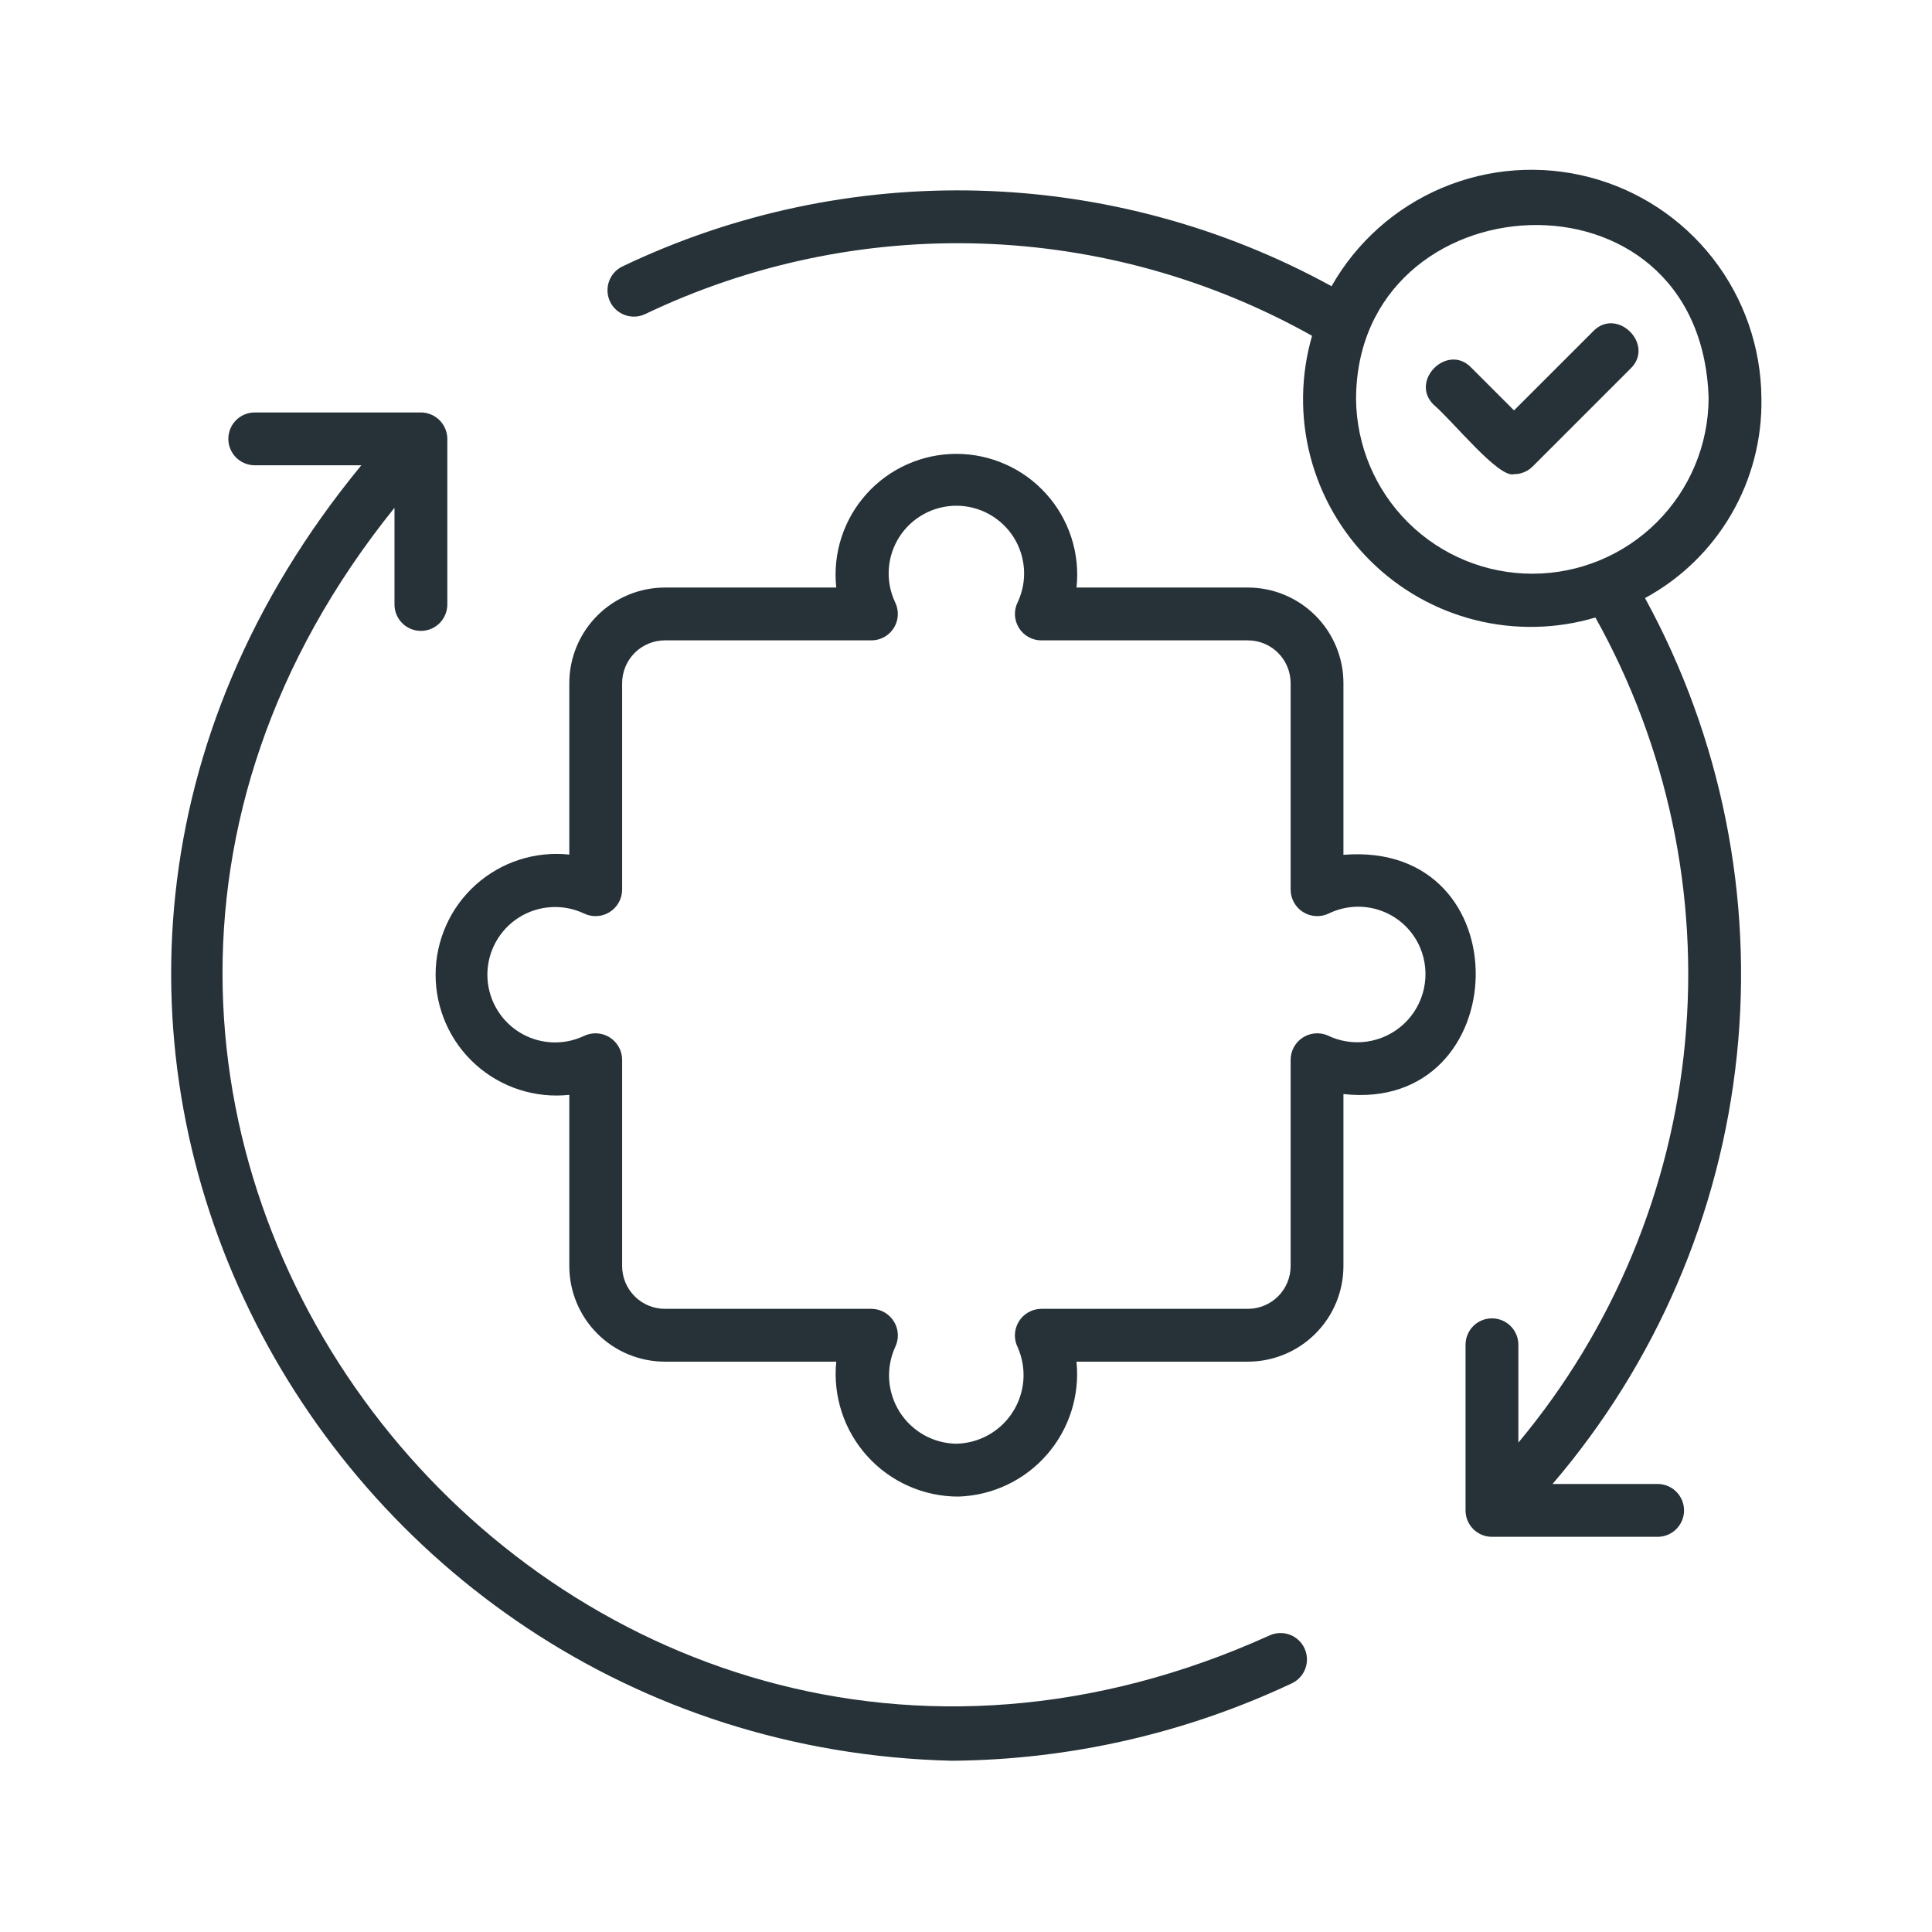 <svg xmlns="http://www.w3.org/2000/svg" width="64" height="64" viewBox="0 0 64 64" fill="none"><path d="M31.53 58.327C10.371 57.819 -2.825 33.375 11.97 15.413H8.439C8.207 15.413 7.984 15.32 7.82 15.156C7.656 14.992 7.564 14.77 7.564 14.538C7.564 14.306 7.656 14.083 7.82 13.919C7.984 13.755 8.207 13.663 8.439 13.663H13.94C14.169 13.663 14.389 13.753 14.553 13.913C14.716 14.073 14.812 14.291 14.818 14.52V14.523C14.821 14.532 14.815 20.029 14.818 20.041C14.813 20.27 14.719 20.488 14.555 20.649C14.392 20.809 14.172 20.899 13.943 20.899C13.713 20.899 13.493 20.809 13.33 20.649C13.166 20.488 13.072 20.27 13.068 20.041V16.821C-3.347 37.193 18.62 64.787 42.056 54.176C42.16 54.128 42.273 54.101 42.388 54.097C42.503 54.093 42.617 54.111 42.725 54.151C42.833 54.191 42.931 54.252 43.016 54.331C43.1 54.409 43.168 54.503 43.215 54.607C43.263 54.712 43.29 54.825 43.294 54.939C43.298 55.054 43.28 55.169 43.24 55.276C43.2 55.384 43.139 55.483 43.061 55.567C42.983 55.651 42.889 55.719 42.784 55.767C39.262 57.424 35.422 58.298 31.53 58.327ZM54.927 50.909H49.423C49.308 50.909 49.194 50.887 49.088 50.843C48.982 50.799 48.885 50.734 48.804 50.653C48.723 50.572 48.658 50.475 48.614 50.369C48.57 50.263 48.548 50.149 48.548 50.034V44.53C48.552 44.301 48.646 44.083 48.81 43.922C48.974 43.762 49.194 43.672 49.423 43.672C49.652 43.672 49.872 43.762 50.036 43.922C50.199 44.083 50.294 44.301 50.298 44.53V47.788C53.439 44.025 55.365 39.398 55.82 34.518C56.276 29.638 55.24 24.735 52.85 20.456C51.552 20.841 50.175 20.869 48.862 20.538C47.549 20.206 46.35 19.528 45.39 18.573C44.43 17.619 43.744 16.423 43.405 15.113C43.066 13.802 43.087 12.424 43.464 11.124C40.107 9.241 36.346 8.194 32.499 8.069C28.652 7.945 24.832 8.748 21.36 10.41C21.152 10.505 20.915 10.514 20.7 10.436C20.484 10.358 20.308 10.199 20.209 9.992C20.11 9.785 20.097 9.548 20.171 9.332C20.244 9.115 20.401 8.936 20.605 8.833C24.293 7.066 28.348 6.204 32.435 6.316C36.523 6.429 40.524 7.514 44.109 9.481C44.937 8.022 46.222 6.878 47.767 6.225C49.312 5.572 51.028 5.447 52.651 5.87C54.274 6.292 55.712 7.238 56.742 8.561C57.772 9.884 58.337 11.511 58.349 13.187C58.375 14.539 58.029 15.871 57.349 17.04C56.669 18.208 55.681 19.167 54.493 19.812C57.021 24.436 58.082 29.721 57.535 34.963C56.988 40.205 54.858 45.156 51.43 49.159H54.926C55.156 49.163 55.374 49.257 55.535 49.421C55.696 49.584 55.786 49.805 55.786 50.034C55.786 50.263 55.696 50.484 55.535 50.647C55.374 50.811 55.156 50.905 54.927 50.909ZM44.921 13.219C44.936 14.761 45.559 16.235 46.656 17.319C47.753 18.403 49.234 19.009 50.776 19.005C52.318 19.001 53.796 18.387 54.887 17.297C55.978 16.208 56.594 14.731 56.6 13.188C56.354 5.182 44.941 5.902 44.921 13.219ZM31.755 49.576C31.187 49.578 30.624 49.46 30.104 49.23C29.583 49.001 29.117 48.664 28.735 48.243C28.353 47.822 28.063 47.325 27.886 46.785C27.708 46.245 27.645 45.673 27.702 45.107H22.025C21.186 45.106 20.381 44.773 19.788 44.179C19.194 43.586 18.86 42.781 18.859 41.942V36.268C18.301 36.328 17.736 36.27 17.202 36.097C16.667 35.925 16.175 35.642 15.757 35.266C15.339 34.891 15.005 34.432 14.777 33.919C14.548 33.406 14.43 32.85 14.43 32.289C14.43 31.727 14.548 31.172 14.777 30.659C15.005 30.146 15.339 29.687 15.757 29.312C16.175 28.936 16.667 28.653 17.202 28.48C17.736 28.308 18.301 28.25 18.859 28.309V22.629C18.86 21.789 19.194 20.985 19.788 20.391C20.381 19.798 21.186 19.464 22.025 19.463H27.702C27.642 18.904 27.7 18.34 27.873 17.806C28.046 17.271 28.329 16.779 28.705 16.362C29.08 15.944 29.539 15.61 30.052 15.382C30.565 15.153 31.12 15.035 31.681 15.035C32.243 15.035 32.798 15.153 33.311 15.382C33.824 15.61 34.283 15.944 34.658 16.362C35.034 16.779 35.317 17.271 35.49 17.806C35.663 18.34 35.721 18.904 35.661 19.463H41.339C42.178 19.464 42.982 19.798 43.575 20.392C44.169 20.985 44.503 21.79 44.503 22.629V28.317C50.483 27.834 50.208 36.878 44.503 36.242V41.942C44.502 42.781 44.169 43.586 43.575 44.179C42.982 44.772 42.178 45.106 41.338 45.107H35.66C35.717 45.661 35.658 46.22 35.489 46.75C35.32 47.281 35.044 47.77 34.678 48.189C34.312 48.608 33.864 48.948 33.361 49.186C32.858 49.425 32.312 49.557 31.755 49.576ZM31.66 47.825C32.036 47.821 32.405 47.723 32.734 47.541C33.063 47.358 33.342 47.098 33.545 46.781C33.748 46.465 33.87 46.104 33.9 45.729C33.929 45.354 33.865 44.978 33.714 44.634C33.647 44.5 33.614 44.352 33.62 44.202C33.627 44.053 33.671 43.907 33.748 43.78C33.826 43.652 33.935 43.546 34.065 43.472C34.195 43.398 34.342 43.359 34.491 43.357H41.338C41.714 43.357 42.073 43.207 42.339 42.942C42.604 42.677 42.753 42.317 42.754 41.942V35.101C42.755 34.958 42.791 34.818 42.859 34.693C42.927 34.567 43.024 34.459 43.142 34.38C43.261 34.3 43.397 34.25 43.538 34.235C43.68 34.219 43.824 34.238 43.957 34.29C44.369 34.495 44.834 34.569 45.29 34.503C45.746 34.436 46.17 34.231 46.507 33.917C46.843 33.602 47.075 33.192 47.171 32.741C47.268 32.291 47.224 31.822 47.046 31.397C46.928 31.117 46.754 30.864 46.534 30.654C46.315 30.444 46.055 30.281 45.77 30.176C45.486 30.07 45.182 30.023 44.879 30.039C44.575 30.054 44.279 30.132 44.006 30.266C43.873 30.328 43.726 30.356 43.579 30.346C43.432 30.337 43.289 30.291 43.165 30.212C43.04 30.134 42.938 30.026 42.866 29.897C42.794 29.768 42.755 29.624 42.754 29.477V22.629C42.753 22.254 42.604 21.894 42.339 21.628C42.074 21.363 41.714 21.213 41.339 21.213H34.496C34.346 21.213 34.198 21.175 34.068 21.101C33.937 21.028 33.827 20.922 33.749 20.794C33.671 20.666 33.627 20.521 33.621 20.371C33.616 20.221 33.649 20.072 33.717 19.939C33.876 19.597 33.945 19.221 33.92 18.845C33.894 18.469 33.775 18.106 33.572 17.788C33.369 17.471 33.09 17.21 32.759 17.029C32.429 16.848 32.058 16.753 31.681 16.753C31.305 16.753 30.934 16.848 30.604 17.029C30.273 17.21 29.994 17.471 29.791 17.788C29.588 18.106 29.468 18.469 29.443 18.845C29.418 19.221 29.487 19.597 29.646 19.939C29.714 20.072 29.747 20.221 29.741 20.371C29.736 20.521 29.692 20.666 29.614 20.794C29.536 20.922 29.426 21.028 29.295 21.101C29.164 21.175 29.017 21.213 28.867 21.213H22.025C21.65 21.213 21.29 21.363 21.024 21.628C20.759 21.893 20.61 22.253 20.609 22.629V29.477C20.608 29.626 20.568 29.773 20.494 29.902C20.42 30.032 20.315 30.141 20.187 30.219C20.06 30.297 19.915 30.341 19.765 30.347C19.616 30.353 19.468 30.322 19.334 30.255C18.993 30.096 18.616 30.026 18.24 30.051C17.864 30.076 17.5 30.195 17.182 30.398C16.864 30.6 16.603 30.88 16.422 31.21C16.24 31.541 16.145 31.912 16.145 32.289C16.145 32.666 16.24 33.037 16.422 33.367C16.603 33.698 16.864 33.977 17.182 34.18C17.5 34.383 17.864 34.502 18.24 34.527C18.616 34.552 18.993 34.481 19.334 34.322C19.468 34.256 19.616 34.224 19.766 34.23C19.915 34.237 20.06 34.281 20.187 34.359C20.315 34.437 20.42 34.546 20.494 34.675C20.568 34.805 20.608 34.952 20.609 35.101V41.942C20.61 42.317 20.759 42.677 21.025 42.942C21.29 43.208 21.65 43.357 22.025 43.357H28.871C29.021 43.359 29.168 43.398 29.297 43.472C29.427 43.546 29.536 43.652 29.614 43.78C29.692 43.907 29.736 44.053 29.742 44.202C29.748 44.352 29.716 44.5 29.649 44.634C29.496 44.974 29.43 45.348 29.456 45.72C29.483 46.093 29.601 46.453 29.8 46.769C29.999 47.084 30.273 47.346 30.597 47.531C30.922 47.715 31.287 47.816 31.66 47.825ZM50.154 15.707C49.651 15.857 48.124 13.943 47.496 13.411C46.682 12.621 47.942 11.359 48.733 12.174L50.154 13.595L52.778 10.972C53.568 10.158 54.83 11.418 54.015 12.209L50.773 15.451C50.692 15.533 50.595 15.597 50.489 15.641C50.383 15.685 50.269 15.708 50.154 15.707Z" fill="#263238"></path></svg>